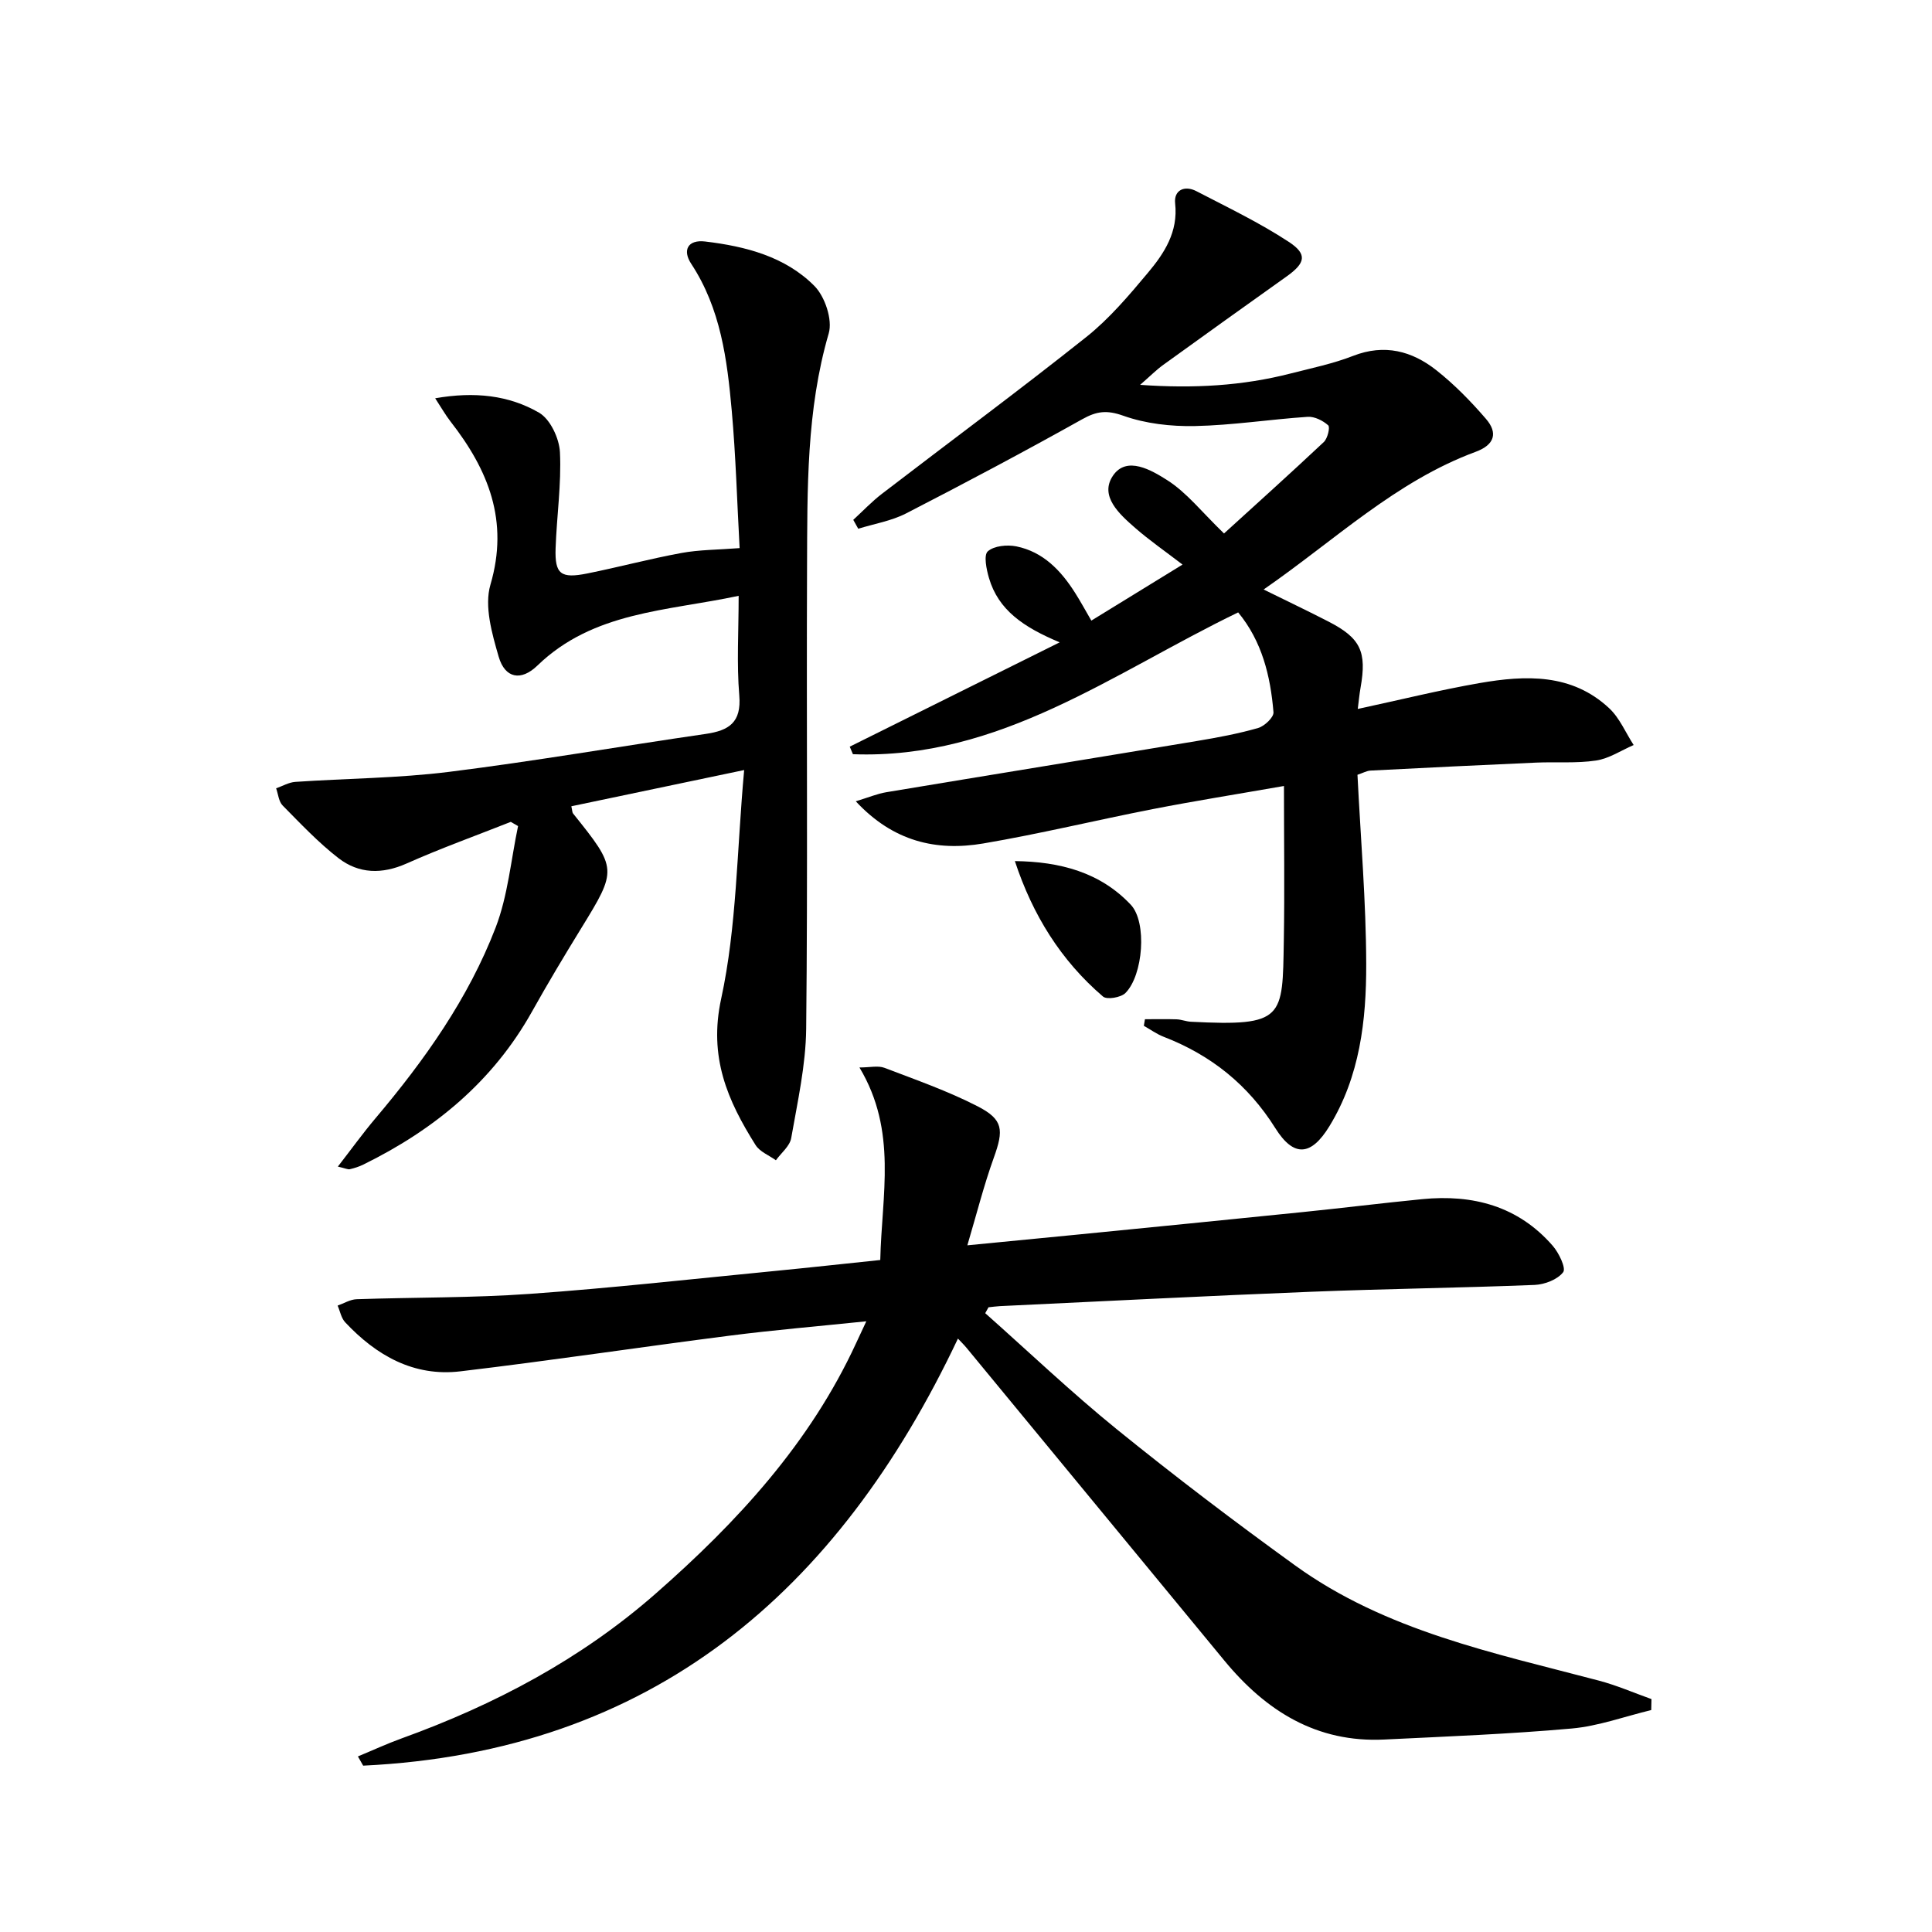 <svg enable-background="new 0 0 400 400" viewBox="0 0 400 400" xmlns="http://www.w3.org/2000/svg"><path d="m203.98 271.88c9.07 8.05 17.86 16.43 27.27 24.06 12.01 9.73 24.34 19.1 36.87 28.15 18.78 13.58 41.11 18.11 62.93 23.87 3.7.98 7.25 2.53 10.87 3.82-.02.76-.03 1.52-.05 2.27-5.48 1.32-10.91 3.32-16.46 3.82-12.9 1.15-25.86 1.65-38.8 2.28-14.02.69-24.51-5.91-33.1-16.32-17.79-21.58-35.57-43.17-53.37-64.74-.52-.64-1.12-1.21-1.81-1.95-24.85 52.55-63.36 85.55-123.14 88.42-.36-.64-.73-1.27-1.09-1.91 3.02-1.25 6-2.63 9.07-3.74 19.26-6.96 37.13-16.41 52.58-29.97 16.89-14.81 31.95-31.14 41.5-51.86.54-1.18 1.1-2.35 2.11-4.52-9.94 1.03-19.12 1.8-28.25 2.97-18.61 2.38-37.17 5.18-55.79 7.39-9.65 1.15-17.41-3.28-23.85-10.15-.82-.87-1.06-2.3-1.57-3.46 1.31-.46 2.6-1.27 3.92-1.32 11.97-.41 23.97-.26 35.91-1.11 16.89-1.2 33.74-3.09 50.6-4.73 7.08-.69 14.16-1.47 21.92-2.28.29-13.43 3.6-26.68-4.31-39.86 2.15 0 3.84-.43 5.17.07 6.5 2.48 13.12 4.8 19.28 7.96 5.38 2.76 5.43 4.92 3.36 10.67-2.05 5.69-3.53 11.58-5.47 18.12 8.38-.82 15.59-1.51 22.79-2.22 15.54-1.54 31.08-3.07 46.62-4.66 8.26-.84 16.51-1.87 24.78-2.68 10.49-1.03 19.85 1.44 26.99 9.64 1.29 1.47 2.81 4.65 2.18 5.48-1.17 1.53-3.82 2.55-5.9 2.64-15.46.62-30.94.8-46.4 1.42-21.44.85-42.86 1.96-64.3 2.97-.8.04-1.59.16-2.38.24-.24.4-.46.81-.68 1.22z"/><path d="m281.05 160.41c.66 13.3 1.78 26.24 1.81 39.18.03 11.65-1.31 23.28-7.64 33.61-3.77 6.14-7.35 6.47-11.18.37-5.64-8.99-13.34-15.14-23.13-18.92-1.44-.56-2.73-1.5-4.09-2.27.08-.45.15-.91.23-1.36 2.19 0 4.38-.05 6.57.02.98.04 1.95.45 2.94.5 19.42 1 18.96-.8 19.24-16.72.18-10.43.03-20.87.03-32.09-9.95 1.74-18.57 3.11-27.13 4.78-11.73 2.29-23.35 5.12-35.12 7.12-9.73 1.65-18.65-.39-26.4-8.73 2.66-.81 4.45-1.57 6.32-1.88 21.44-3.57 42.9-7.04 64.34-10.61 4.25-.71 8.51-1.5 12.65-2.69 1.32-.38 3.26-2.23 3.17-3.26-.62-7.48-2.36-14.67-7.31-20.67-25.82 12.47-49.42 30.5-79.76 29.36-.22-.52-.44-1.04-.66-1.56 14.08-6.99 28.15-13.99 43.47-21.6-7.59-3.17-12.71-6.73-14.64-13.31-.53-1.8-1.13-4.74-.25-5.53 1.29-1.15 4.01-1.41 5.91-1.03 5.56 1.13 9.24 5 12.17 9.63 1.06 1.66 2 3.4 3.36 5.74 6.23-3.83 12.26-7.54 18.88-11.6-3.66-2.81-6.86-5.02-9.77-7.56-3.28-2.86-7.5-6.62-4.63-10.85 2.84-4.19 8.02-1.1 11.18.9 4.06 2.56 7.19 6.61 11.81 11.07 6.4-5.83 13.6-12.3 20.66-18.93.78-.73 1.34-3.07.91-3.46-1.09-.98-2.84-1.86-4.25-1.76-7.79.52-15.56 1.75-23.35 1.91-4.96.1-10.2-.49-14.83-2.14-3.41-1.21-5.5-.95-8.5.73-12.02 6.72-24.2 13.19-36.45 19.49-3.05 1.57-6.6 2.15-9.92 3.18-.34-.61-.69-1.23-1.03-1.84 1.97-1.81 3.82-3.77 5.93-5.39 14.1-10.83 28.41-21.4 42.32-32.47 4.77-3.8 8.82-8.59 12.76-13.3 3.39-4.05 6.28-8.44 5.63-14.37-.3-2.72 1.93-3.81 4.42-2.51 6.45 3.35 13.05 6.51 19.1 10.48 3.94 2.58 3.44 4.41-.46 7.18-8.52 6.06-17.02 12.15-25.49 18.27-1.46 1.05-2.74 2.35-4.82 4.16 11.1.79 21.22.2 31.19-2.36 4.33-1.11 8.76-2.02 12.91-3.64 6.49-2.53 12.18-1.02 17.24 2.98 3.75 2.96 7.15 6.45 10.27 10.07 2.5 2.9 1.79 5.36-2.13 6.81-16.55 6.11-29.11 18.27-43.91 28.51 5.01 2.47 9.26 4.49 13.45 6.65 6.63 3.41 7.94 6.22 6.62 13.67-.25 1.41-.38 2.84-.58 4.41 8.76-1.88 16.95-3.92 25.24-5.36 9.52-1.65 19.09-2.03 26.83 5.23 2.16 2.02 3.39 5.04 5.05 7.6-2.59 1.12-5.09 2.81-7.79 3.21-4.07.61-8.28.25-12.42.43-11.43.5-22.85 1.06-34.27 1.65-.78.04-1.55.49-2.7.87z"/><path d="m154.07 159.43c-13.17 2.76-24.46 5.13-35.78 7.5.2.89.18 1.28.36 1.5 9.19 11.45 9.16 11.6 1.64 23.83-3.48 5.66-6.9 11.37-10.14 17.17-8.1 14.49-20.25 24.47-34.92 31.68-.88.43-1.84.74-2.79.96-.42.1-.92-.18-2.49-.54 2.81-3.62 5.17-6.9 7.77-9.98 10.16-12.02 19.24-24.8 24.9-39.52 2.54-6.62 3.16-13.97 4.64-21-.5-.29-1.01-.58-1.51-.87-7.2 2.85-14.5 5.47-21.57 8.62-5.08 2.26-9.88 2.15-14.1-1.11-4.17-3.23-7.84-7.13-11.56-10.9-.82-.83-.92-2.35-1.35-3.56 1.33-.46 2.63-1.24 3.98-1.33 10.6-.72 21.27-.76 31.79-2.07 17.78-2.22 35.45-5.29 53.18-7.86 4.8-.7 7.41-2.37 6.94-7.95-.55-6.59-.13-13.25-.13-20.64-14.95 3.18-30.09 3.24-41.67 14.44-3.4 3.29-6.71 2.63-8.01-1.82-1.39-4.8-3.02-10.47-1.71-14.93 3.88-13.23-.45-23.77-8.27-33.79-1.03-1.33-1.87-2.81-3.17-4.8 8.17-1.43 15.27-.63 21.5 2.98 2.32 1.34 4.19 5.32 4.33 8.19.32 6.6-.67 13.25-.9 19.89-.18 5.36 1.06 6.32 6.61 5.2 6.5-1.31 12.92-3.03 19.44-4.23 3.7-.68 7.54-.66 12.05-1.01-.53-9.65-.79-19.08-1.63-28.46-.95-10.59-2.29-21.13-8.39-30.4-1.87-2.84-.69-5.05 2.89-4.62 8.36 1 16.57 3.11 22.62 9.21 2.18 2.2 3.78 6.99 2.96 9.81-4.65 15.94-4.42 32.23-4.49 48.5-.13 31.82.16 63.65-.18 95.47-.08 7.56-1.79 15.13-3.1 22.64-.29 1.67-2.07 3.07-3.17 4.59-1.43-1.03-3.33-1.76-4.2-3.14-5.81-9.23-9.76-18.21-7.13-30.3 3.24-14.94 3.23-30.58 4.76-47.35z"/><path d="m210.12 178.28c9.34.11 17.68 2.32 24 9.04 3.41 3.63 2.56 14.61-1.12 18.28-.94.93-3.83 1.42-4.64.72-8.71-7.46-14.57-16.89-18.24-28.04z"/></svg>
